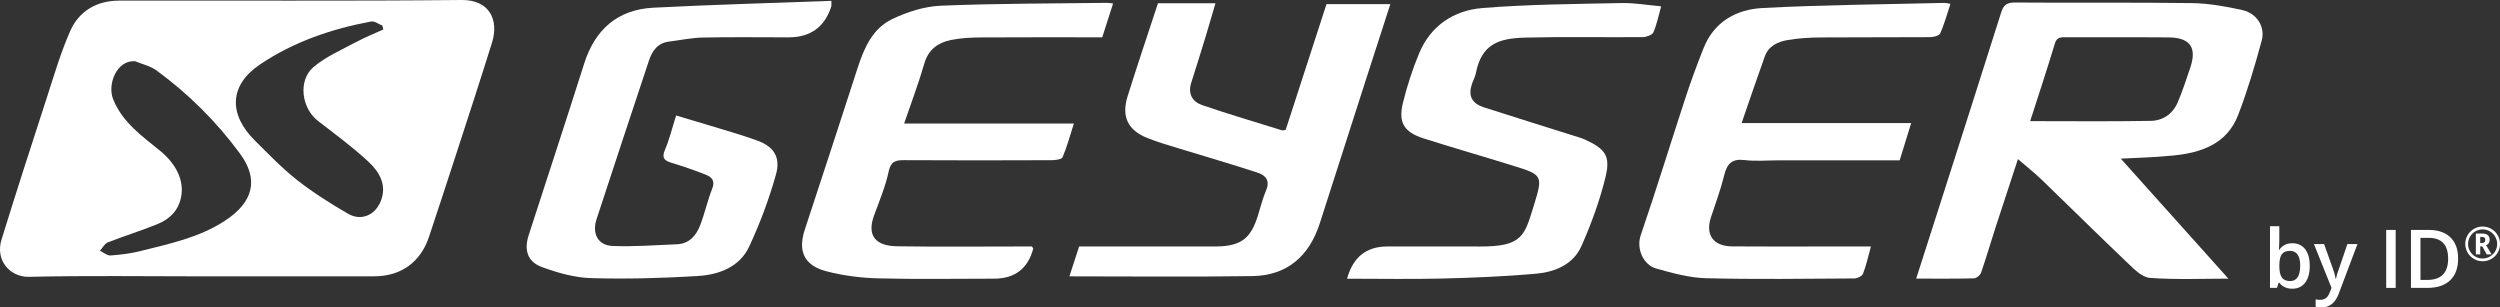 <?xml version="1.0" encoding="UTF-8"?>
<svg id="Layer_1" data-name="Layer 1" xmlns="http://www.w3.org/2000/svg" viewBox="0 0 950.6 116.89">
  <rect x="0" y="0" width="950.6" height="116.89" fill="#333333" stroke="none"/>
  <defs>
    <style>
      .cls-1 {
        fill: #fff;
      }
    </style>
  </defs>
  <g>
    <path class="cls-1" d="M77.1,105.08c-22.02,0-44.04-.33-66.05.18-7.25.17-12.91-6.27-10.48-14.13,5.6-18.13,11.45-36.18,17.31-54.22,2.75-8.46,5.25-17.08,8.85-25.18C30.1,4.13,36.87.26,45.2.24,88.65.13,132.1.44,175.54,0c10.52-.11,14.26,7.51,11.53,16.25-4.46,14.27-9.11,28.49-13.73,42.71-3.37,10.39-6.79,20.77-10.23,31.13-3.19,9.61-10.7,14.98-20.84,14.98-21.72,0-43.45,0-65.17,0ZM145.76,11.22c-.12-.49-.23-.99-.35-1.48-1.43-.56-2.98-1.8-4.26-1.57-15.11,2.81-29.59,7.76-42.32,16.36-11.69,7.9-12.02,18.92-1.88,28.94,5.19,5.13,10.26,10.47,15.98,14.96,6.09,4.78,12.71,8.95,19.41,12.84,4.91,2.85,10.18.64,12.37-4.62,2.58-6.21-.44-11.27-4.58-15.13-6.01-5.6-12.69-10.5-19.21-15.53-6.31-4.87-7.7-15.46-1.65-20.55,4.63-3.89,10.46-6.41,15.87-9.32,3.43-1.85,7.08-3.29,10.63-4.92ZM51.34,23.28c-6.91-.51-10.63,8.72-8.3,14.5,3.58,8.88,11.1,14.04,17.98,19.68,5.94,4.87,9.22,11.34,7.77,17.81-1.12,5.02-4.46,8.12-8.87,9.93-6.22,2.55-12.68,4.51-18.93,6.97-1.22.48-2,2.09-2.98,3.18,1.34.64,2.72,1.88,4.01,1.79,3.86-.27,7.76-.76,11.52-1.71,10.98-2.76,22.18-5.11,31.87-11.41,10.94-7.11,13.12-15.73,5.86-25.59-8.92-12.13-19.57-22.73-31.75-31.64-2.33-1.71-5.43-2.37-8.17-3.51Z"/>
    <path class="cls-1" d="M847.31,105.95c-9.33,0-19.62.45-29.83-.28-3.03-.22-6.13-3.44-8.66-5.85-10.93-10.39-21.64-21.03-32.5-31.5-2.7-2.6-5.67-4.93-9.02-7.82-2.92,8.91-5.74,17.41-8.5,25.94-1.86,5.75-3.55,11.55-5.52,17.25-.33.94-1.73,2.12-2.67,2.15-7.15.18-14.31.1-22,.1,3.58-11.18,7.01-21.83,10.41-32.48,7.31-22.87,14.64-45.73,21.87-68.62.86-2.72,1.98-3.9,5.15-3.88,22.46.18,44.92-.1,67.37.22,6.43.09,12.92,1.25,19.23,2.65,5.47,1.22,8.77,6.35,7.36,11.59-2.59,9.56-5.42,19.11-8.98,28.34-4.22,10.94-13.92,14.3-24.53,15.36-7.63.77-15.33.93-20.09,1.2,12.85,14.33,27.01,30.12,40.92,45.63ZM771.94,46.06c15.66,0,30.77.17,45.88-.1,4.54-.08,8.35-2.61,10.21-6.99,1.85-4.36,3.34-8.88,4.84-13.38,2.53-7.6-.13-11.3-8.33-11.37-13.21-.11-26.42,0-39.63-.06-1.99,0-2.98.4-3.63,2.58-2.89,9.61-6.06,19.14-9.33,29.32Z"/>
    <path class="cls-1" d="M316.12.3c0,1.52.07,1.82-.01,2.08q-3.75,11.82-16.29,11.82c-10.86,0-21.73-.15-32.58.07-4.29.09-8.56,1.01-12.84,1.54-4.34.54-6.41,3.5-7.66,7.27-6.65,20.06-13.32,40.12-19.89,60.2-1.83,5.58.51,10.03,6.12,10.25,8.13.32,16.3-.32,24.45-.65,4.7-.2,7.33-3.34,8.84-7.3,1.74-4.55,2.78-9.36,4.57-13.89,1.2-3.05-.3-4.42-2.52-5.29-4.27-1.69-8.63-3.17-13.02-4.51-2.8-.86-3.74-1.92-2.42-4.98,1.69-3.94,2.69-8.17,4.22-12.99,4.43,1.32,8.77,2.58,13.09,3.91,5.9,1.81,11.86,3.48,17.66,5.58,6.32,2.28,9.09,6.26,7.21,12.95-2.62,9.34-6.06,18.55-10.15,27.34-3.62,7.78-11.4,10.73-19.36,11.23-13.56.85-27.19,1.22-40.76.83-6.3-.18-12.76-2.03-18.74-4.22-5.49-2.01-6.83-6.52-5.02-12.09,7.04-21.75,14.19-43.46,21.1-65.25,4.13-13.01,12.72-20.57,26.32-21.27,22.45-1.16,44.94-1.76,67.69-2.61Z"/>
    <path class="cls-1" d="M504.38,1.58h24.28c-3.32,10.27-6.44,19.89-9.54,29.51-5.76,17.93-11.5,35.87-17.27,53.79-4.02,12.49-12.41,19.9-25.67,20.1-23.12.35-46.24.1-69.55.1,1.09-3.35,2.35-7.24,3.7-11.37,17.34,0,34.64,0,51.95,0,10.19,0,13.44-3.69,15.96-11.52,1.06-3.29,1.84-6.69,3.2-9.85,1.6-3.73-.3-5.73-3.24-6.69-9.82-3.21-19.75-6.08-29.63-9.12-4.12-1.27-8.28-2.43-12.27-4.04-7.51-3.02-9.96-8.18-7.5-16.02,3.69-11.77,7.64-23.46,11.51-35.24h21.86c-1.29,4.39-2.45,8.45-3.68,12.49-1.81,5.91-3.63,11.82-5.52,17.7-1.37,4.25.41,7.27,4.17,8.56,10.04,3.43,20.22,6.43,30.35,9.58.37.11.84-.11,1.39-.2,5.19-15.99,10.38-31.97,15.5-47.77Z"/>
    <path class="cls-1" d="M741.64,1.45c-1.32,3.99-2.33,7.74-3.89,11.24-.4.91-2.56,1.43-3.92,1.44-13.8.1-27.61,0-41.41.11-4.2.03-8.45.27-12.59.97-3.74.64-7.34,2.21-8.78,6.22-2.96,8.23-5.75,16.51-8.82,25.37h64.48c-1.57,5.07-2.93,9.48-4.38,14.17-15.43,0-30.83,0-46.24,0-4.26,0-8.57.41-12.76-.11-4.79-.59-6.65,1.41-7.72,5.77-1.33,5.43-3.3,10.71-5.05,16.04-2.17,6.61.88,10.95,8.08,11.02,12.19.11,24.38.03,36.57.03,5.26,0,10.52,0,16.19,0-1.04,3.76-1.76,7.14-2.99,10.32-.36.93-2.17,1.84-3.32,1.84-18.8.11-37.6.39-56.39-.09-6.35-.16-12.76-1.95-18.95-3.68-4.83-1.36-7.67-7.45-5.87-12.7,5.97-17.42,11.35-35.04,17.1-52.53,2.06-6.27,4.36-12.47,6.8-18.61,4-10.07,12.52-14.7,22.39-15.22,23.06-1.22,46.17-1.38,69.26-1.95.43-.01.86.13,2.22.36Z"/>
    <path class="cls-1" d="M343.8,46.97h64.53c-1.46,4.57-2.6,8.81-4.29,12.81-.36.85-2.79,1.12-4.27,1.13-18.64.07-37.28.11-55.92-.01-3.34-.02-5.11.43-5.95,4.36-1.22,5.73-3.57,11.22-5.58,16.77-2.82,7.77.88,11.49,8.67,11.61,15.99.26,31.99.08,47.99.08,1.17,0,2.33,0,3.38,0,.26.41.56.67.51.84q-3.03,11.4-14.96,11.4c-14.68,0-29.36.27-44.03-.12-6.58-.17-13.28-1.03-19.64-2.69-8.5-2.22-10.91-7.64-8.22-15.84,6.67-20.35,13.4-40.69,19.96-61.08,2.5-7.77,5.68-15.34,13.28-18.98,5.71-2.73,12.24-4.82,18.5-5.08,21.06-.88,42.15-.81,63.23-1.09.57,0,1.15.12,2.25.25-1.39,4.34-2.72,8.5-4.12,12.86-15.37,0-30.62-.06-45.88.04-3.91.03-7.89.19-11.69.98-4.87,1.01-8.53,3.59-10.08,8.94-2.19,7.58-5.01,14.98-7.68,22.82Z"/>
    <path class="cls-1" d="M512.22,105.96q3.34-12.24,15.28-12.24c11.75,0,23.5-.04,35.24.01,16.52.08,16.99-4.39,20.6-15.96,3.47-11.13,3.05-11.33-8.16-14.81-11.25-3.5-22.57-6.75-33.8-10.31-7.45-2.36-9.77-6-7.95-13.45,1.57-6.4,3.62-12.75,6.14-18.84,4.38-10.58,13.21-16.42,24.04-17.3,17.58-1.43,35.28-1.53,52.94-1.9,4.91-.11,9.84.78,15.08,1.24-.9,3.2-1.57,6.68-2.94,9.87-.45,1.04-2.68,1.83-4.11,1.84-14.83.13-29.67-.2-44.49.18-10.22.26-16.75,2.38-18.94,13.65-.27,1.39-1.03,2.68-1.48,4.05-1.47,4.45-.06,7.33,4.63,8.84,12.02,3.87,24.09,7.61,36.14,11.41.82.26,1.63.55,2.41.91,7.43,3.45,9.58,6.08,7.67,13.99-2.18,9.03-5.43,17.9-9.19,26.41-3.12,7.05-10.12,9.89-17.34,10.53-11.88,1.05-23.83,1.53-35.77,1.83-11.88.29-23.77.06-36,.06Z"/>
  </g>
  <g>
    <path class="cls-1" d="M871.66,92.5c2.08,0,3.7.75,4.86,2.26,1.16,1.51,1.74,3.62,1.74,6.35s-.59,4.86-1.76,6.39c-1.18,1.52-2.81,2.28-4.9,2.28s-3.75-.76-4.92-2.28h-.24l-.65,1.97h-2.65v-23.46h3.54v5.58c0,.41-.02,1.02-.06,1.84s-.07,1.33-.09,1.55h.15c1.12-1.66,2.78-2.49,4.98-2.49ZM870.74,95.39c-1.43,0-2.46.42-3.08,1.26-.63.84-.95,2.24-.97,4.21v.24c0,2.03.32,3.5.96,4.41.64.91,1.69,1.37,3.15,1.37,1.26,0,2.21-.5,2.86-1.49s.97-2.43.97-4.31c0-3.79-1.3-5.68-3.89-5.68Z"/>
    <path class="cls-1" d="M879.84,92.8h3.86l3.39,9.45c.51,1.35.85,2.61,1.03,3.8h.12c.09-.55.26-1.22.5-2.01s1.52-4.54,3.83-11.24h3.83l-7.13,18.89c-1.3,3.47-3.46,5.2-6.48,5.2-.78,0-1.55-.09-2.29-.26v-2.8c.53.12,1.14.18,1.82.18,1.71,0,2.91-.99,3.6-2.97l.62-1.57-6.69-16.67Z"/>
    <path class="cls-1" d="M907.33,109.47v-22.04h3.6v22.04h-3.6Z"/>
    <path class="cls-1" d="M934.68,98.24c0,3.64-1.01,6.42-3.03,8.34-2.02,1.93-4.93,2.89-8.73,2.89h-6.17v-22.04h6.81c3.51,0,6.24.94,8.19,2.83s2.92,4.55,2.92,7.98ZM930.88,98.36c0-5.28-2.47-7.92-7.4-7.92h-3.12v16h2.56c5.31,0,7.96-2.69,7.96-8.08Z"/>
    <path class="cls-1" d="M937.38,92.76c0-1.17.29-2.27.88-3.3s1.39-1.83,2.42-2.43,2.13-.89,3.31-.89,2.27.29,3.3.88,1.83,1.39,2.43,2.42.89,2.13.89,3.31-.28,2.24-.85,3.25-1.37,1.83-2.39,2.43-2.15.91-3.37.91-2.33-.3-3.36-.91-1.82-1.42-2.39-2.43-.86-2.1-.86-3.26ZM938.46,92.76c0,1,.25,1.92.74,2.77s1.17,1.53,2.03,2.02,1.78.74,2.76.74,1.92-.25,2.78-.75,1.53-1.17,2.02-2.02.73-1.76.73-2.76-.25-1.91-.74-2.76c-.5-.86-1.17-1.53-2.03-2.03s-1.78-.74-2.75-.74-1.9.24-2.75.73-1.52,1.16-2.03,2.01-.76,1.78-.76,2.79ZM946.67,91.2c0,1-.45,1.68-1.34,2.05l2.08,3.49h-1.85l-1.69-3.04h-.79v3.04h-1.66v-7.94h2.3c1.02,0,1.77.2,2.24.6s.71,1,.71,1.8ZM943.08,92.42h.61c.43,0,.76-.1.98-.31s.33-.5.33-.88c0-.42-.11-.72-.32-.88s-.55-.25-1.01-.25h-.59v2.32Z"/>
  </g>
</svg>